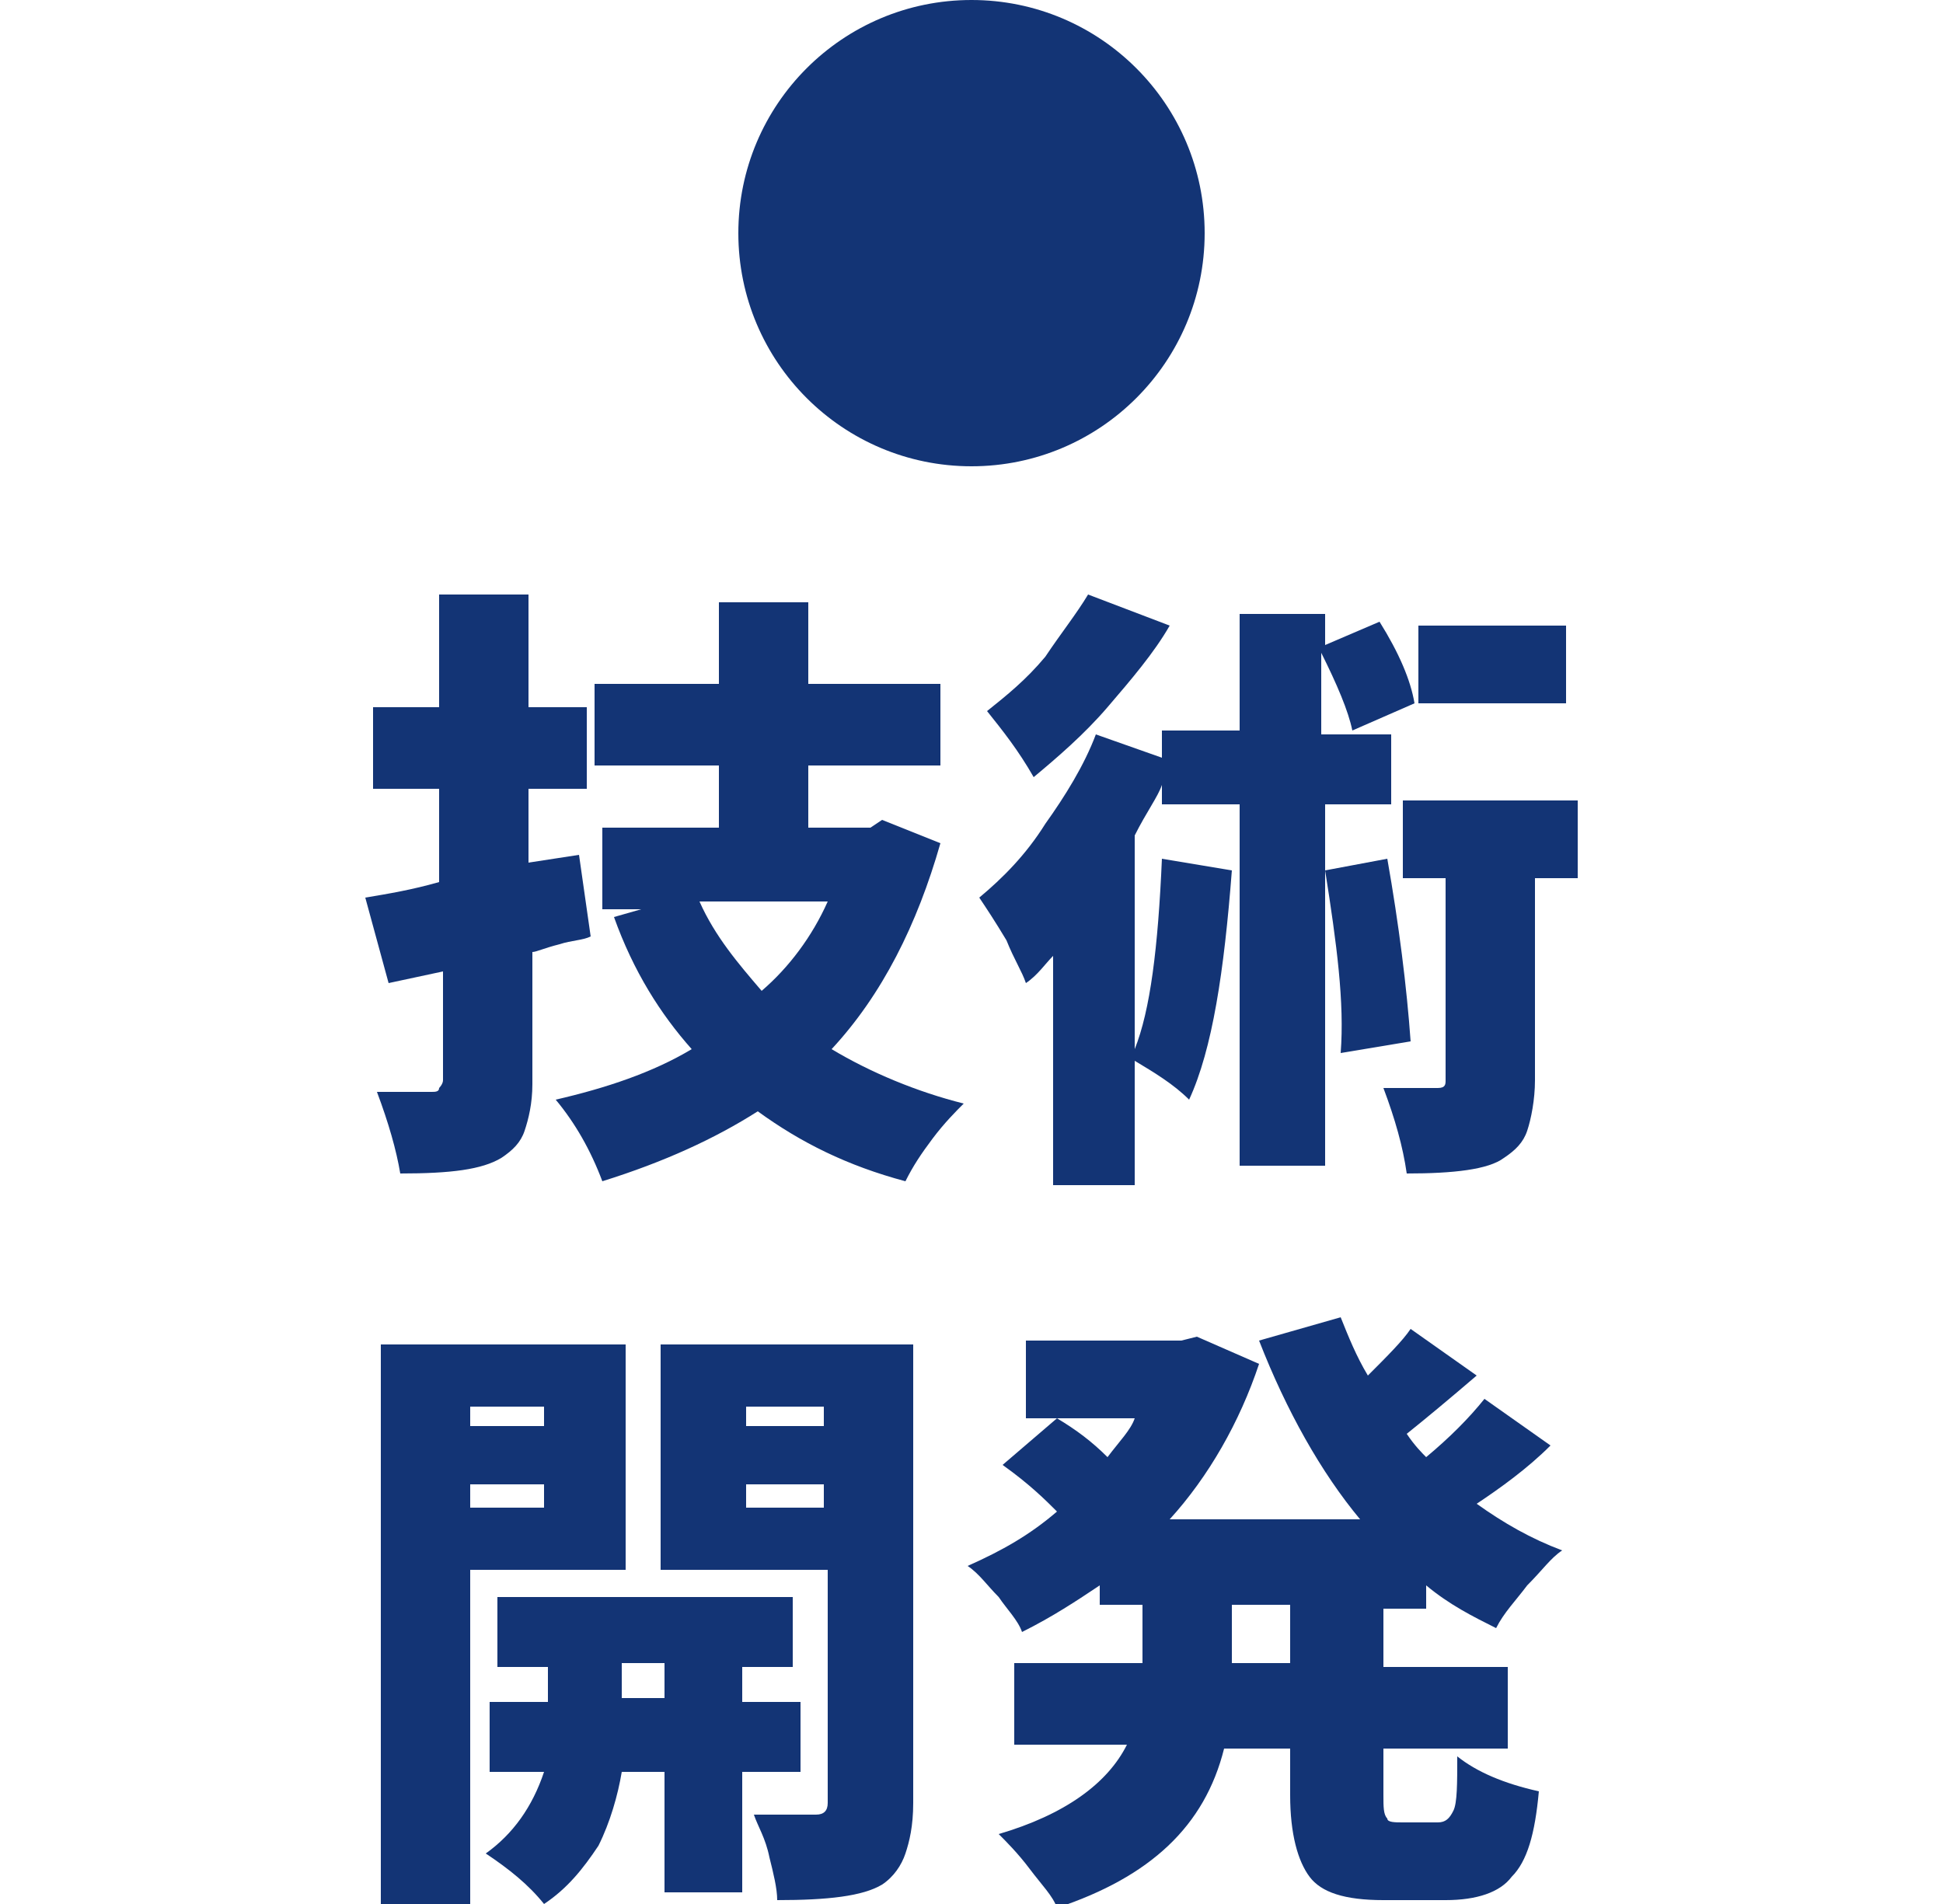 <?xml version="1.0" encoding="utf-8"?>
<!-- Generator: Adobe Illustrator 20.0.0, SVG Export Plug-In . SVG Version: 6.00 Build 0)  -->
<svg version="1.1" id="レイヤー_1" xmlns="http://www.w3.org/2000/svg" xmlns:xlink="http://www.w3.org/1999/xlink" x="0px"
	 y="0px" viewBox="0 0 50 49" style="enable-background:new 0 0 50 49;" xml:space="preserve">
<style type="text/css">
	.st0{fill:#133475;}
</style>
<circle class="st0" cx="25" cy="6" r="6"/>
<g>
	<path class="st0" d="M14.9,22l0.3,2.1c-0.2,0.1-0.5,0.1-0.8,0.2c-0.4,0.1-0.6,0.2-0.7,0.2v3.4c0,0.5-0.1,0.9-0.2,1.2
		c-0.1,0.3-0.3,0.5-0.6,0.7c-0.5,0.3-1.3,0.4-2.6,0.4c-0.1-0.6-0.3-1.3-0.6-2.1c0.4,0,0.8,0,1.4,0c0.1,0,0.2,0,0.2-0.1
		c0,0,0.1-0.1,0.1-0.2V25L10,25.3l-0.6-2.2c0.6-0.1,1.2-0.2,1.9-0.4v-2.4H9.6v-2.1h1.7v-2.9h2.3v2.9h1.5v2.1h-1.5v1.9L14.9,22z
		 M22.7,21.1l1.5,0.6c-0.6,2.1-1.5,3.9-2.8,5.3c1,0.6,2.2,1.1,3.4,1.4c-0.2,0.2-0.5,0.5-0.8,0.9c-0.3,0.4-0.5,0.7-0.7,1.1
		c-1.5-0.4-2.7-1-3.8-1.8c-1.1,0.7-2.4,1.3-4,1.8c-0.3-0.8-0.7-1.5-1.2-2.1c1.3-0.3,2.5-0.7,3.5-1.3c-0.8-0.9-1.5-2-2-3.4l0.7-0.2
		h-1v-2.1h3v-1.6h-3.2v-2.1h3.2v-2.1h2.3v2.1h3.4v2.1h-3.4v1.6h1.6L22.7,21.1z M21.3,23.2H18c0.4,0.9,1,1.6,1.6,2.3
		C20.3,24.9,20.9,24.1,21.3,23.2z"/>
	<path class="st0" d="M35.9,20.7h-1.8V30h-2.2v-9.3h-2v-0.5c-0.1,0.3-0.4,0.7-0.7,1.3v5.5c0.4-1,0.6-2.6,0.7-4.9l1.8,0.3
		c-0.2,2.6-0.5,4.6-1.1,5.9c-0.4-0.4-0.9-0.7-1.4-1v3.2h-2.1v-5.9c-0.2,0.2-0.4,0.5-0.7,0.7c-0.1-0.3-0.3-0.6-0.5-1.1
		c-0.3-0.5-0.5-0.8-0.7-1.1c0.6-0.5,1.2-1.1,1.7-1.9c0.5-0.7,1-1.5,1.3-2.3l1.7,0.6v-0.7h2v-3h2.2v0.8l1.4-0.6
		c0.5,0.8,0.8,1.5,0.9,2.1l-1.6,0.7c-0.1-0.5-0.4-1.2-0.8-2v2.1h1.8V20.7z M28,15.3l2.1,0.8c-0.4,0.7-1,1.4-1.6,2.1
		c-0.6,0.7-1.3,1.3-1.9,1.8c-0.4-0.7-0.8-1.2-1.2-1.7c0.5-0.4,1-0.8,1.5-1.4C27.3,16.3,27.7,15.8,28,15.3z M34.1,22.4l1.6-0.3
		c0.3,1.7,0.5,3.3,0.6,4.7l-1.8,0.3C34.6,25.8,34.4,24.3,34.1,22.4z M40.6,20.6v2h-1.1v5.2c0,0.5-0.1,1-0.2,1.3
		c-0.1,0.3-0.3,0.5-0.6,0.7c-0.4,0.3-1.3,0.4-2.5,0.4c-0.1-0.7-0.3-1.4-0.6-2.2c0.4,0,0.8,0,1.4,0c0.2,0,0.2-0.1,0.2-0.2v-5.2h-1.1
		v-2H40.6z M40.3,16.1v2h-3.8v-2H40.3z"/>
</g>
<g>
	<path class="st0" d="M16.2,40.4h-4.1V49H9.8V34.6h6.3V40.4z M14,36.2h-1.9v0.5H14V36.2z M12.1,38.8H14v-0.6h-1.9V38.8z M20.6,45.6
		h-1.5v3.1h-2v-3.1H16c-0.1,0.6-0.3,1.3-0.6,1.9C15,48.1,14.6,48.6,14,49c-0.4-0.5-0.9-0.9-1.5-1.3c0.7-0.5,1.2-1.2,1.5-2.1h-1.4
		v-1.8h1.5v-0.9h-1.3v-1.8h7.6v1.8h-1.3v0.9h1.5V45.6z M16,43.7h1.1v-0.9H16V43.7z M23.5,34.6v11.8c0,0.6-0.1,1-0.2,1.3
		c-0.1,0.3-0.3,0.6-0.6,0.8c-0.5,0.3-1.4,0.4-2.7,0.4c0-0.3-0.1-0.7-0.2-1.1c-0.1-0.5-0.3-0.8-0.4-1.1c0.4,0,0.9,0,1.6,0
		c0.2,0,0.3-0.1,0.3-0.3v-6H17v-5.8H23.5z M21.2,36.2h-2v0.5h2V36.2z M19.2,38.8h2v-0.6h-2V38.8z"/>
	<path class="st0" d="M36.8,41.4h-1.2v1.5h3.2v2.1h-3.2v1.2c0,0.3,0,0.5,0.1,0.6c0,0.1,0.2,0.1,0.4,0.1h0.9c0.2,0,0.3-0.1,0.4-0.3
		c0.1-0.2,0.1-0.7,0.1-1.4c0.5,0.4,1.2,0.7,2.1,0.9c-0.1,1.1-0.3,1.8-0.7,2.2c-0.3,0.4-0.9,0.6-1.7,0.6h-1.6c-1,0-1.6-0.2-1.9-0.6
		c-0.3-0.4-0.5-1.1-0.5-2.1v-1.2h-1.7c-0.5,2-1.9,3.3-4.3,4.1c-0.1-0.3-0.4-0.6-0.7-1c-0.3-0.4-0.6-0.7-0.8-0.9
		c1.7-0.5,2.8-1.3,3.3-2.3h-2.9v-2.1h3.3v-1.5h-1.1v-0.5c-0.6,0.4-1.2,0.8-2,1.2c-0.1-0.3-0.4-0.6-0.6-0.9c-0.3-0.3-0.5-0.6-0.8-0.8
		c0.9-0.4,1.6-0.8,2.3-1.4c-0.3-0.3-0.7-0.7-1.4-1.2l1.4-1.2c0.5,0.3,0.9,0.6,1.3,1c0.3-0.4,0.6-0.7,0.7-1h-2.8v-2h4l0.4-0.1
		l1.6,0.7c-0.5,1.5-1.3,2.9-2.3,4H35c-1-1.2-1.9-2.8-2.6-4.6l2.1-0.6c0.2,0.5,0.4,1,0.7,1.5c0.5-0.5,0.9-0.9,1.1-1.2l1.7,1.2
		c-0.7,0.6-1.3,1.1-1.8,1.5c0.2,0.3,0.4,0.5,0.5,0.6c0.6-0.5,1.1-1,1.5-1.5l1.7,1.2c-0.6,0.6-1.3,1.1-1.9,1.5
		c0.7,0.5,1.4,0.9,2.2,1.2c-0.3,0.2-0.5,0.5-0.9,0.9c-0.3,0.4-0.6,0.7-0.8,1.1c-0.6-0.3-1.2-0.6-1.8-1.1V41.4z M33.2,42.8v-1.5h-1.5
		v1.5H33.2z"/>
</g>
</svg>

